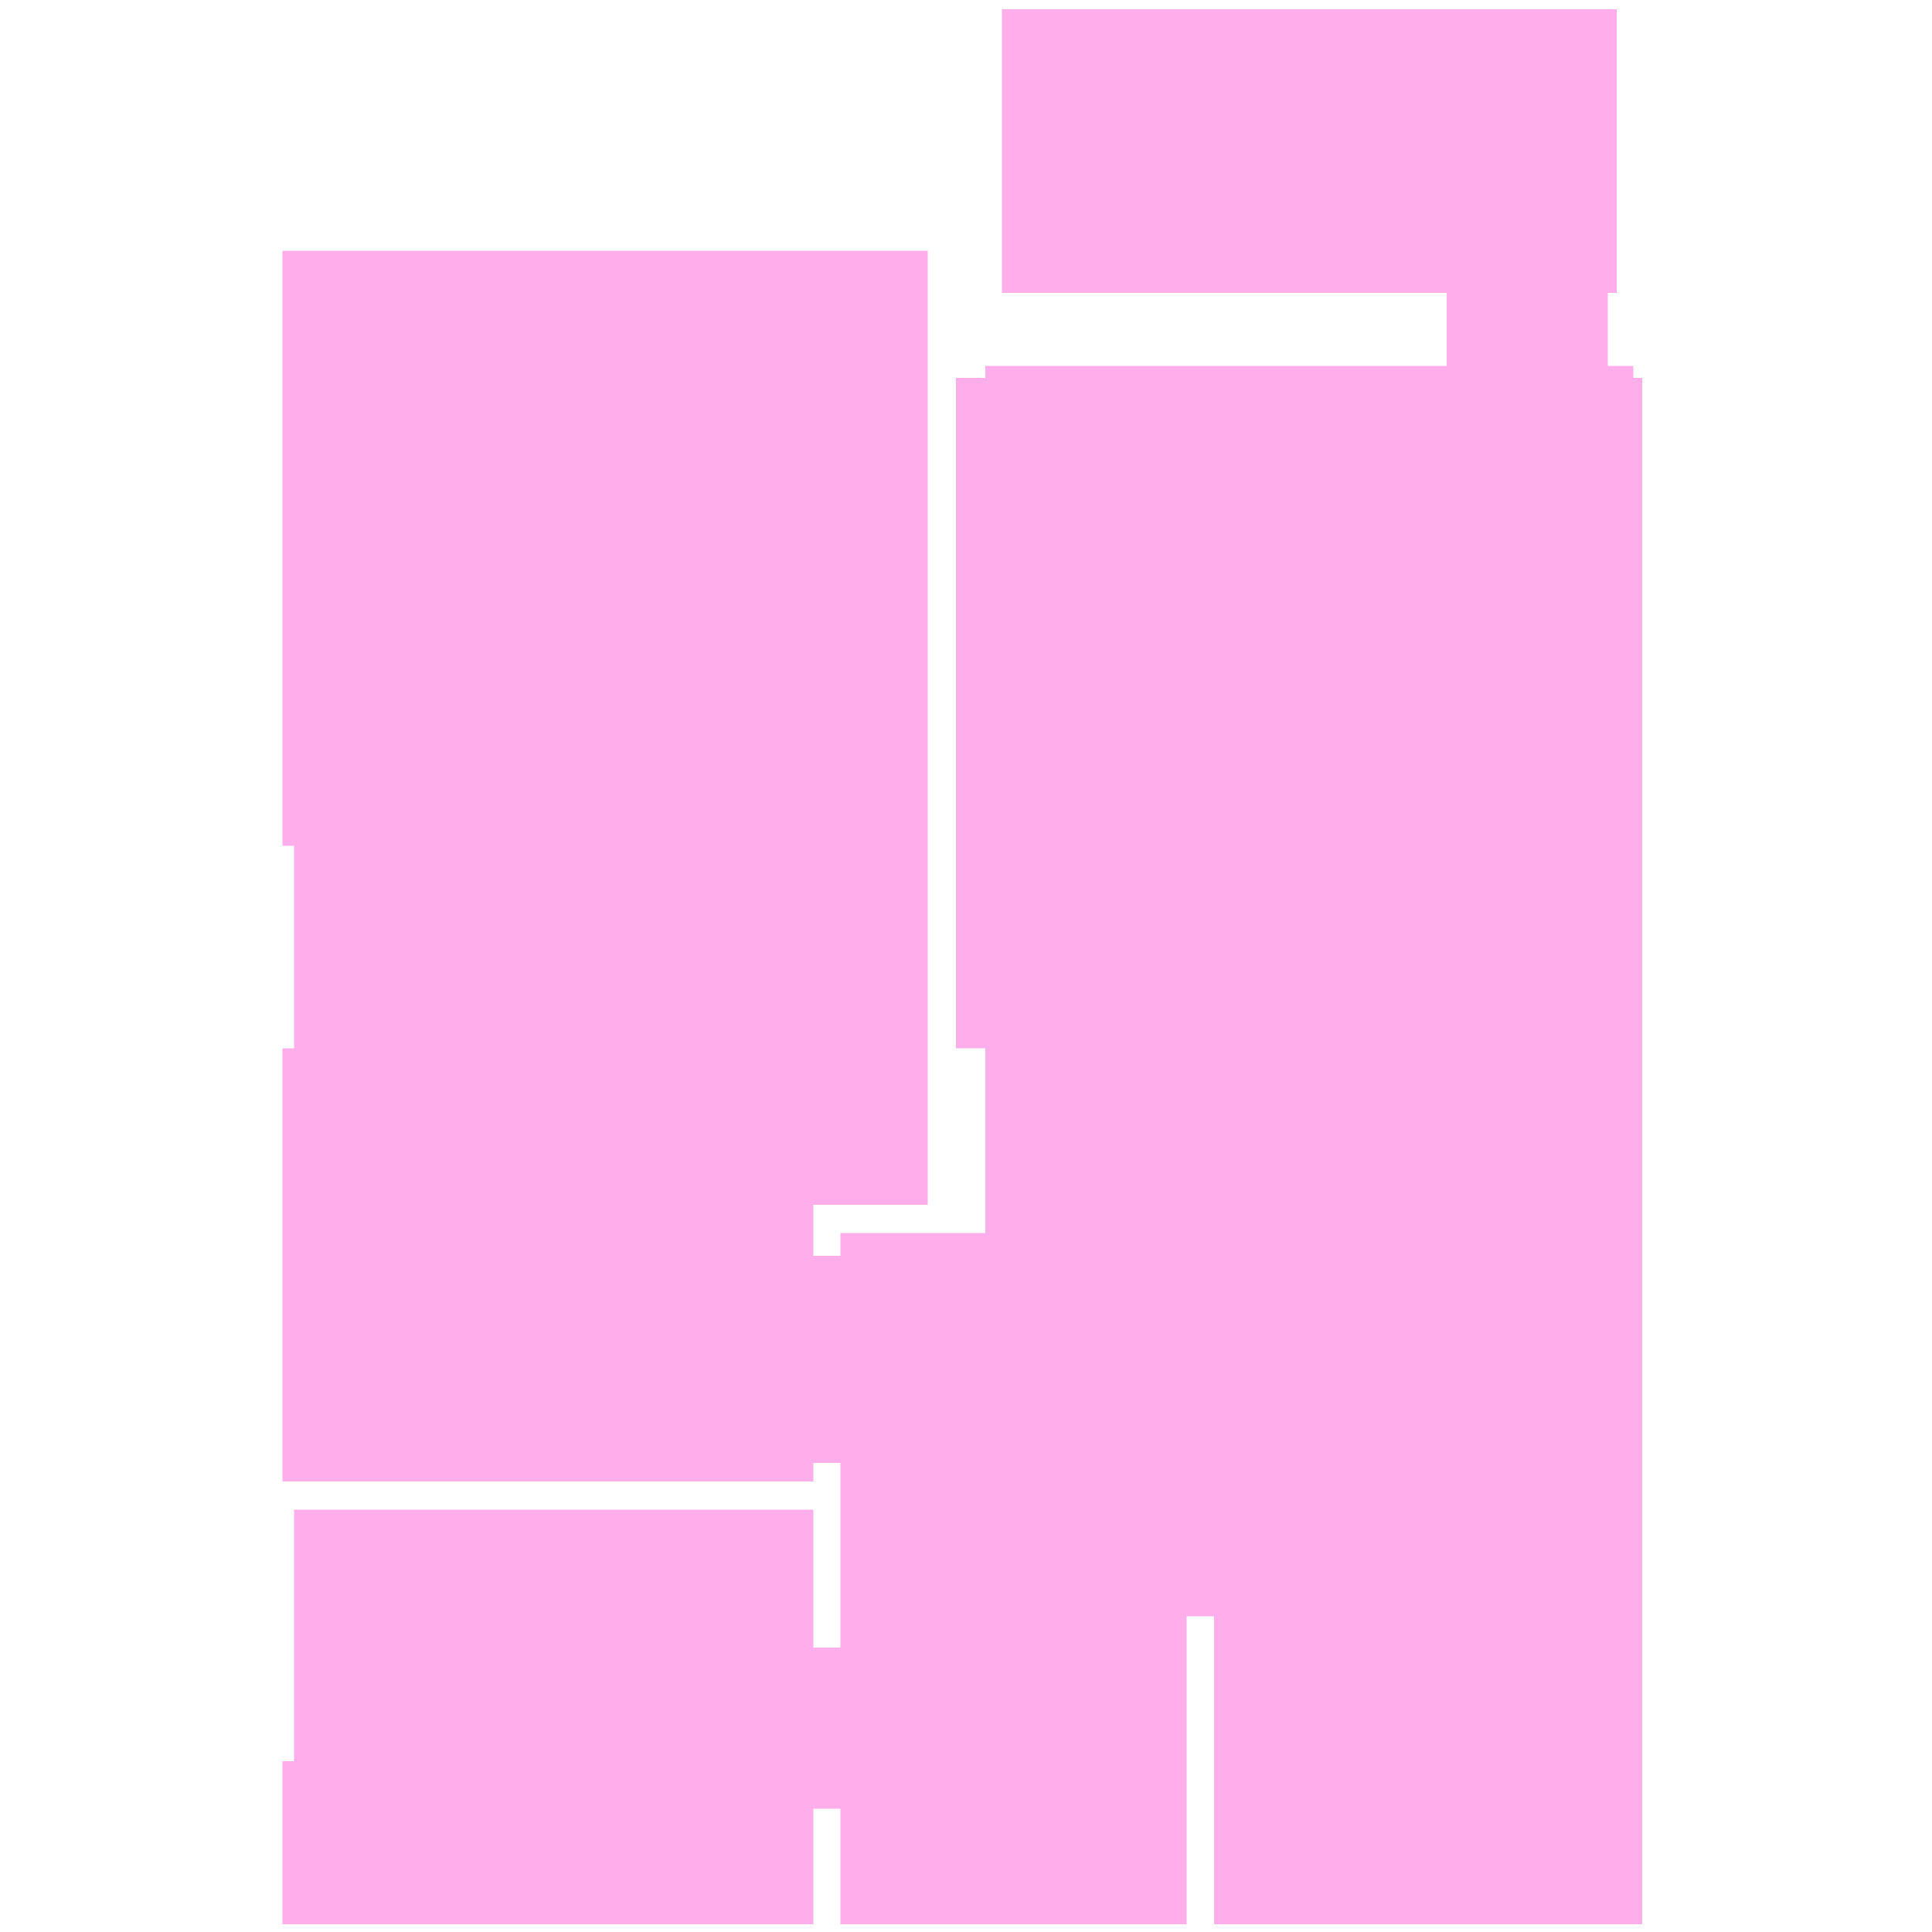 <?xml version="1.0" encoding="UTF-8"?> <!-- Generator: Adobe Illustrator 22.1.0, SVG Export Plug-In . SVG Version: 6.00 Build 0) --> <svg xmlns="http://www.w3.org/2000/svg" xmlns:xlink="http://www.w3.org/1999/xlink" id="Слой_1" x="0px" y="0px" viewBox="0 0 500 500" style="enable-background:new 0 0 500 500;" xml:space="preserve"> <style type="text/css"> .st0{fill:#FFADEB;} </style> <polygon class="st0" points="422.7,97.8 422.7,94.7 416.1,94.7 416.1,75.8 418.4,75.8 418.4,2.4 259.3,2.4 259.3,75.8 374.4,75.8 374.4,94.7 255,94.7 255,97.8 247.4,97.8 247.4,271.3 255,271.3 255,319.1 217.5,319.1 217.5,325 210.5,325 210.5,311.8 240.1,311.8 240.1,271.3 240.1,218.9 240.1,64.9 73.1,64.9 73.1,218.9 76.1,218.9 76.1,271.3 73.1,271.3 73.1,311.8 73.1,325 73.1,378.6 73.1,383.4 210.5,383.4 210.5,378.6 217.5,378.6 217.5,418.3 217.5,426.4 210.5,426.4 210.5,390.7 76.1,390.7 76.1,426.4 76.1,455.8 73.1,455.8 73.1,468.1 73.1,498 210.5,498 210.5,468.1 217.5,468.1 217.5,498 307.1,498 307.1,468.1 307.1,455.8 307.1,426.4 307.1,418.3 314.2,418.3 314.2,498 425,498 425,418.3 425,378.6 425,325 425,319.1 425,271.3 425,97.8 "></polygon> </svg> 